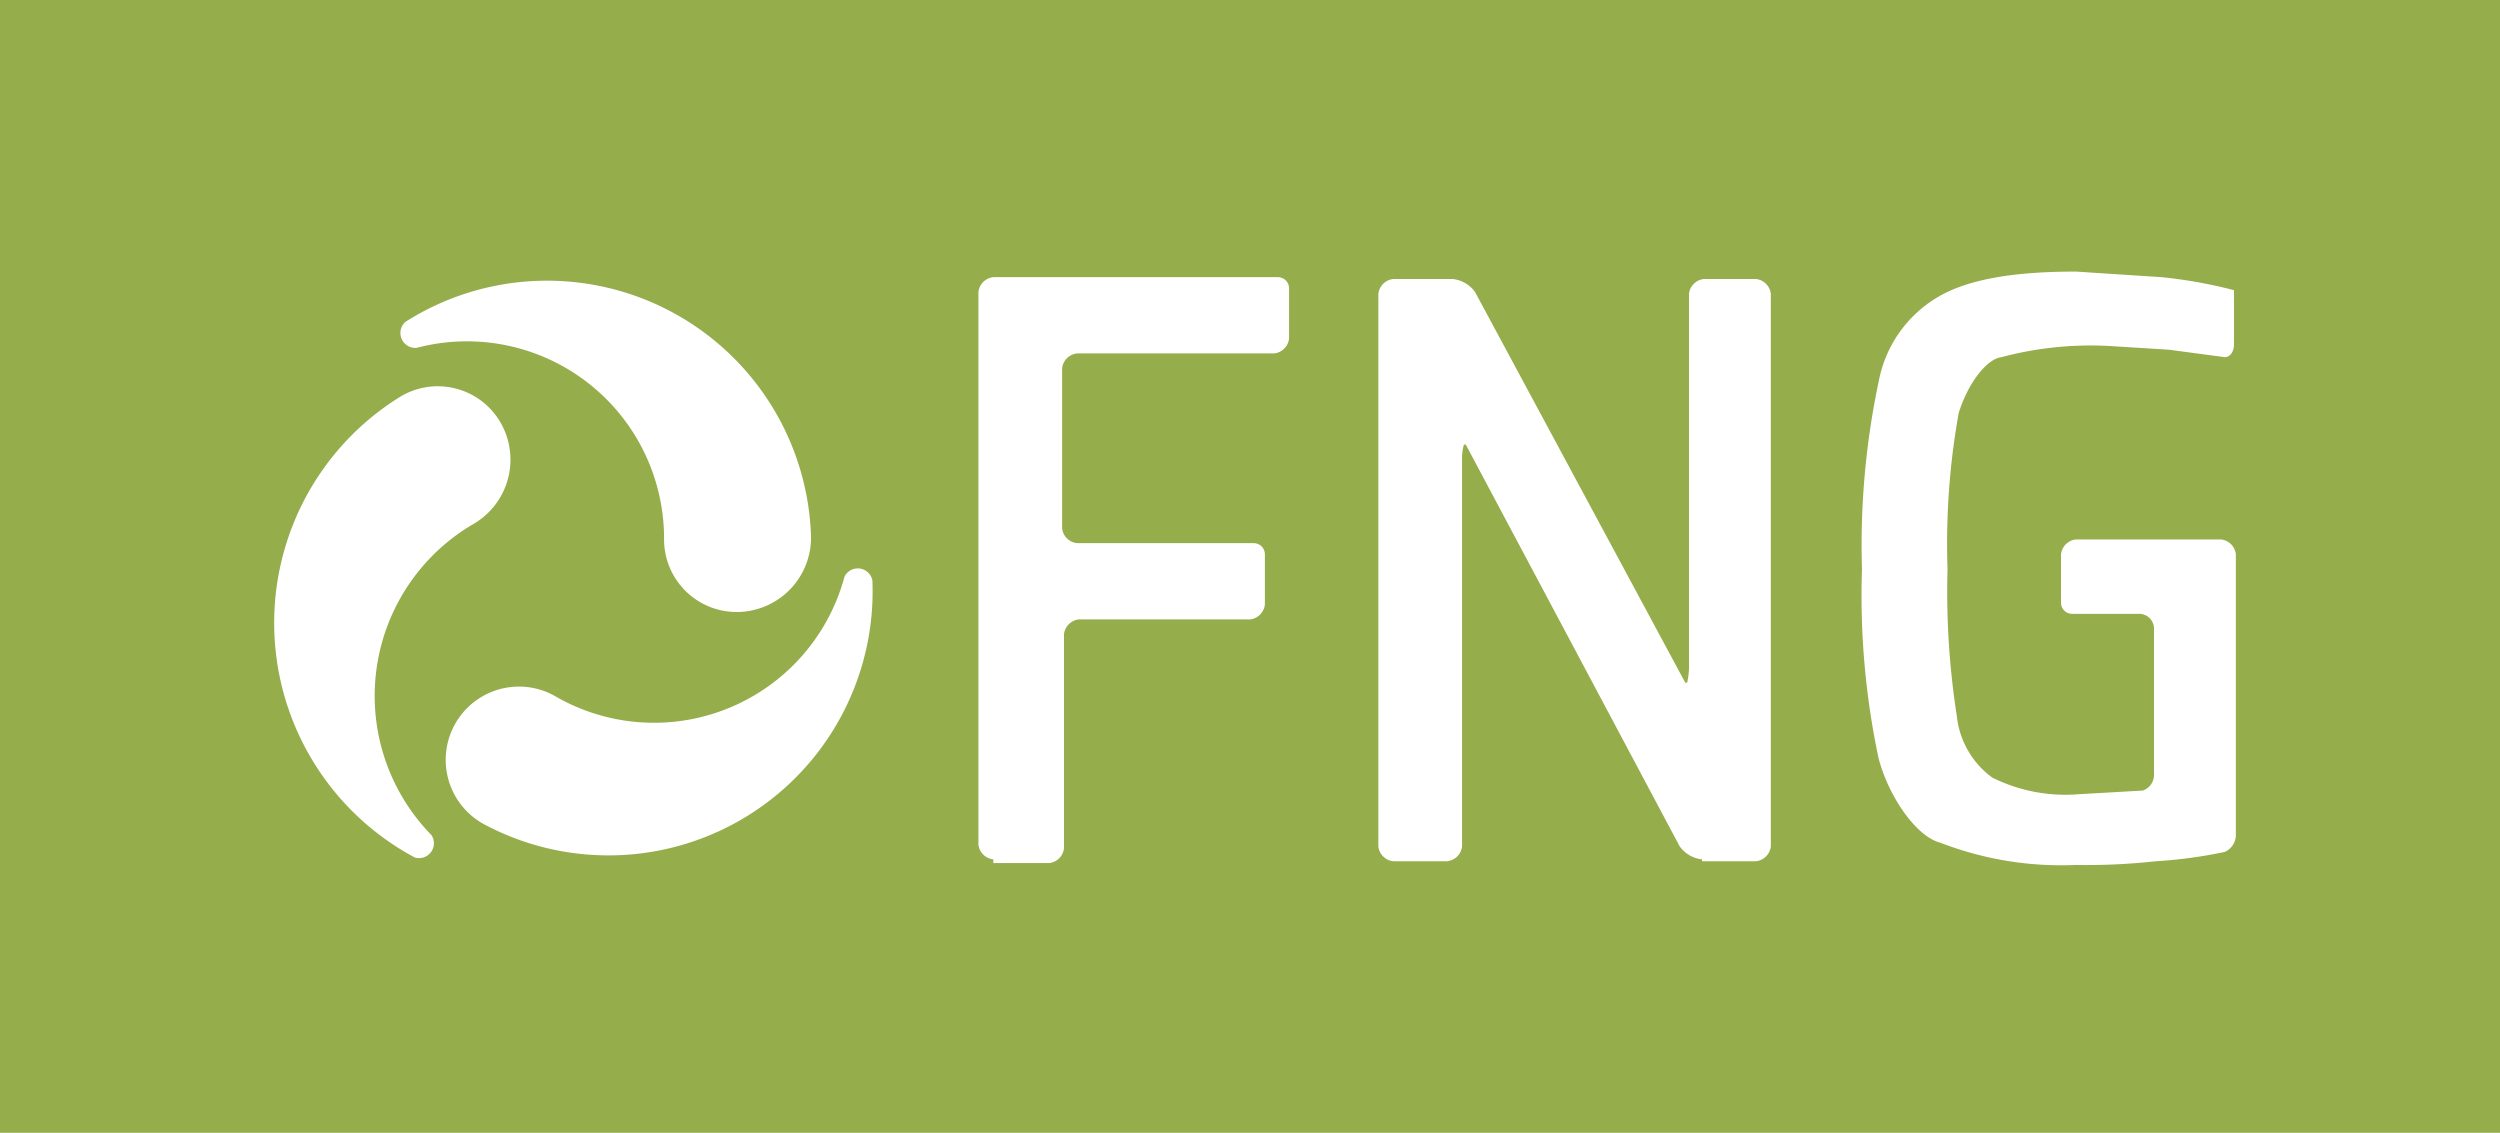 <svg xmlns="http://www.w3.org/2000/svg" width="134.4" height="60.9" viewBox="0 0 134.4 60.9"><path fill="#95ad4a" d="M0 0h134.4v60.9H0z"></path><path d="M53.4 46.2a.9.9 0 0 1-.8-.8V15.7a.9.9 0 0 1 .8-.8h15.3a.6.6 0 0 1 .6.6v2.7a.9.9 0 0 1-.8.8H57.9a.9.9 0 0 0-.8.8v8.6a.9.9 0 0 0 .8.8h9.5a.6.6 0 0 1 .6.6v2.7a.9.9 0 0 1-.8.8H58a.9.9 0 0 0-.8.8v11.5a.9.9 0 0 1-.8.8h-3ZM91.5 46.2a1.7 1.7 0 0 1-1.2-.7L78.8 23.9h-.1a2.8 2.8 0 0 0-.1.8v20.8a.9.9 0 0 1-.8.8h-2.9a.9.9 0 0 1-.8-.8V15.8a.9.9 0 0 1 .8-.8h3.2a1.7 1.7 0 0 1 1.2.7l11.3 21h.1a3.8 3.8 0 0 0 .1-.8V15.8a.9.9 0 0 1 .8-.8h2.8a.9.9 0 0 1 .8.8v29.7a.9.9 0 0 1-.8.8h-2.9ZM111.4 33a.6.6 0 0 1-.6-.6v-2.6a.9.9 0 0 1 .8-.8h7.8a.9.9 0 0 1 .8.8v15.1a1 1 0 0 1-.6.9 24.9 24.9 0 0 1-3.7.5 33.9 33.9 0 0 1-4.3.2 18 18 0 0 1-7.3-1.2c-1.2-.3-2.7-2.3-3.3-4.5a42.1 42.1 0 0 1-.9-10.2 42.5 42.5 0 0 1 .9-10.1 6.7 6.7 0 0 1 3.3-4.6c1.6-.9 4-1.3 7.3-1.3l4.6.3a25.3 25.3 0 0 1 3.9.7v2.9c0 .4-.2.7-.5.7l-3-.4-3.2-.2a18.7 18.7 0 0 0-5.8.6c-.8.1-1.8 1.4-2.3 3a39.8 39.8 0 0 0-.6 8.4 43.5 43.5 0 0 0 .5 7.9 4.7 4.7 0 0 0 1.9 3.3 8.8 8.8 0 0 0 4.6.9l3.5-.2a.9.9 0 0 0 .6-.9v-7.8a.8.8 0 0 0-.8-.8ZM26.9 22.7a3.9 3.9 0 0 0-5.5-1.3 14.3 14.3 0 0 0 .9 24.7.8.8 0 0 0 .9-1.2 10.7 10.7 0 0 1 2.2-16.7 4 4 0 0 0 1.5-5.5" fill="#fff"></path><path d="M21.8 17.3a.8.8 0 0 0 .6 1.4A10.6 10.6 0 0 1 35.7 29a3.9 3.9 0 0 0 4 3.9 4 4 0 0 0 3.9-4.1 14.2 14.2 0 0 0-21.8-11.5" fill="#fff"></path><path d="M46.9 31.2a.8.8 0 0 0-1.5-.2 10.6 10.6 0 0 1-15.6 6.4 3.9 3.9 0 1 0-3.8 6.9 14.2 14.2 0 0 0 20.9-13.1" fill="#fff"></path></svg>